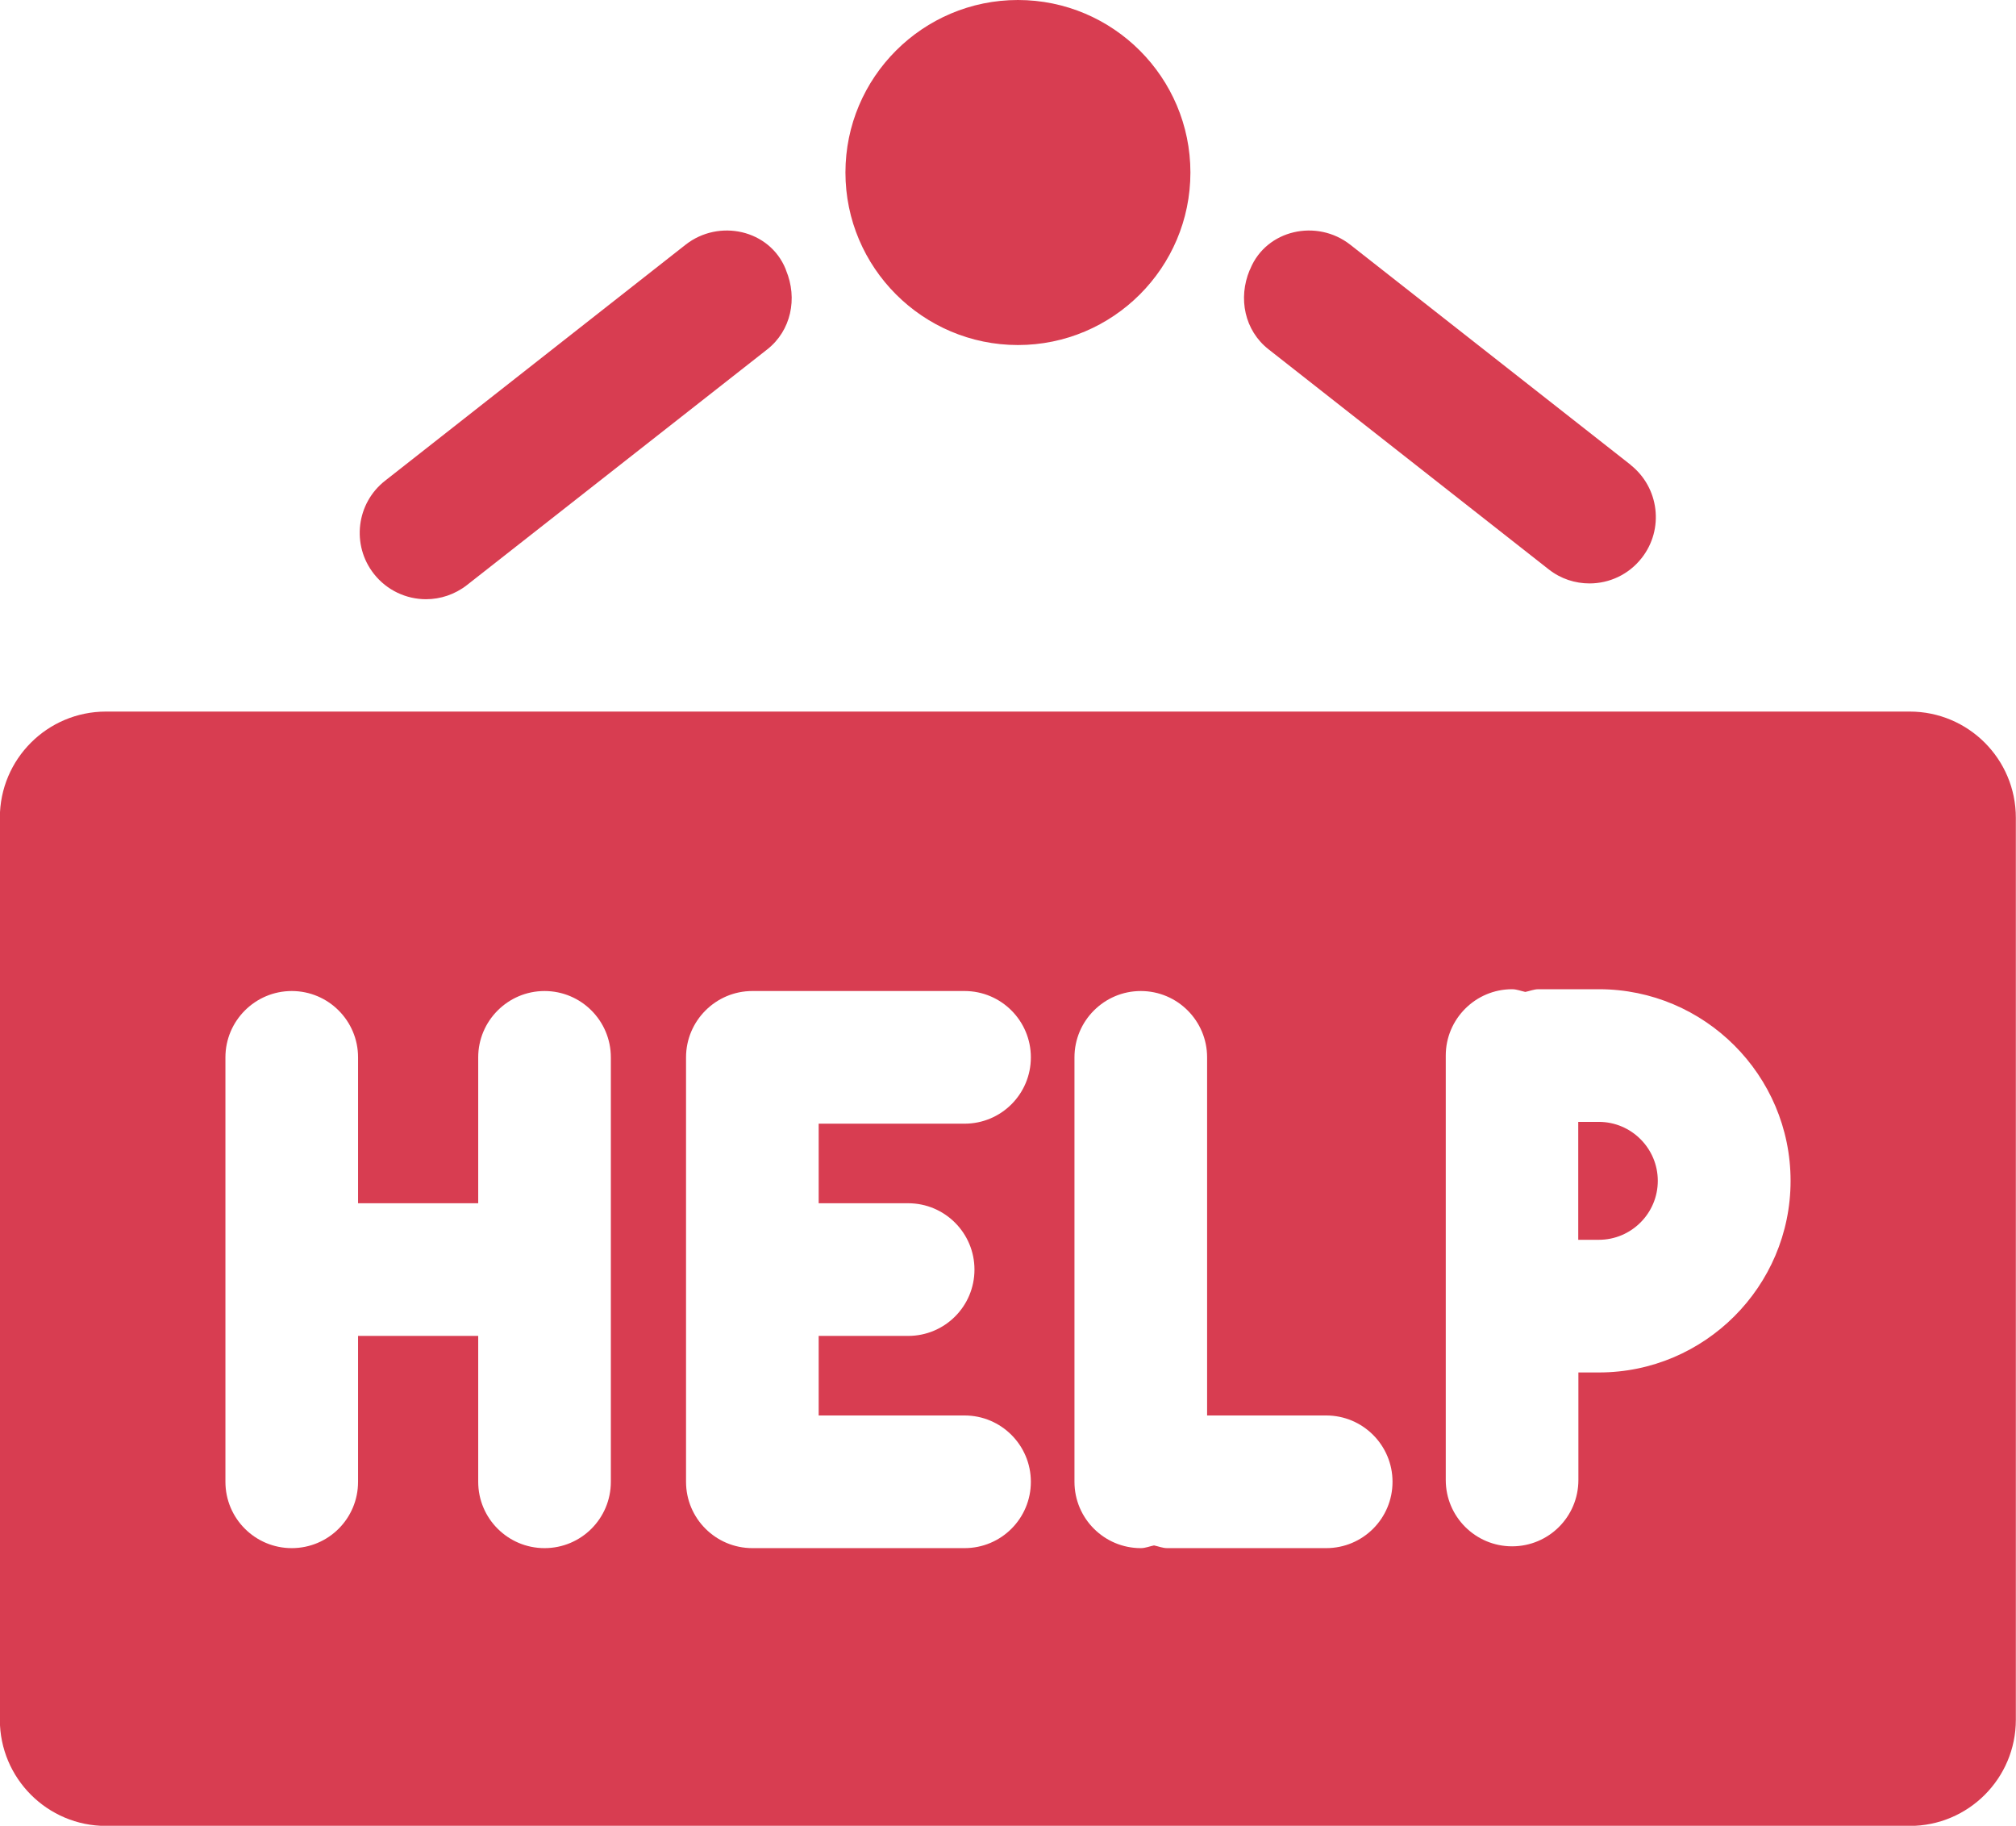 <?xml version="1.0" encoding="UTF-8" standalone="no"?>
<svg
   xmlns:dc="http://purl.org/dc/elements/1.1/"
   xmlns:cc="http://creativecommons.org/ns#"
   xmlns:rdf="http://www.w3.org/1999/02/22-rdf-syntax-ns#"
   xmlns:svg="http://www.w3.org/2000/svg"
   xmlns="http://www.w3.org/2000/svg"
   xmlns:sodipodi="http://sodipodi.sourceforge.net/DTD/sodipodi-0.dtd"
   xmlns:inkscape="http://www.inkscape.org/namespaces/inkscape"
   width="13.406mm"
   height="12.139mm"
   viewBox="0 0 13.406 12.139"
   version="1.1"
   id="svg2907"
   inkscape:version="1.0beta2 (2b71d25, 2019-12-03)"
   sodipodi:docname="asesoramiento-icon.svg">
  <defs
     id="defs2901" />
  <sodipodi:namedview
     id="base"
     pagecolor="#ffffff"
     bordercolor="#666666"
     borderopacity="1.0"
     inkscape:pageopacity="0.0"
     inkscape:pageshadow="2"
     inkscape:zoom="3.2592369"
     inkscape:cx="-62.602173"
     inkscape:cy="-1.1082342"
     inkscape:document-units="mm"
     inkscape:current-layer="layer1"
     inkscape:document-rotation="0"
     showgrid="false"
     inkscape:window-width="1440"
     inkscape:window-height="847"
     inkscape:window-x="0"
     inkscape:window-y="25"
     inkscape:window-maximized="0" />
  <g
     inkscape:label="Capa 1"
     inkscape:groupmode="layer"
     id="layer1"
     transform="translate(-99.131,-142.097)">
    <path
       inkscape:connector-curvature="0"
       id="path981"
       style="fill:#d83d51;fill-opacity:1;fill-rule:nonzero;stroke:none;stroke-width:0.035"
       d="m 109.763,149.556 h -0.137 v 0.784 h 0.137 c 0.216,0 0.392,-0.176 0.392,-0.392 0,-0.216 -0.176,-0.392 -0.392,-0.392 z m 2.068,-2.728 H 99.836 c -0.39,0 -0.706,0.316 -0.706,0.706 v 5.997 c 0,0.389 0.316,0.706 0.706,0.706 h 11.994 c 0.39,0 0.706,-0.316 0.706,-0.706 v -5.997 c 0,-0.39 -0.316,-0.706 -0.706,-0.706 z m -8.638,5.121 c 0,0.244 -0.197,0.441 -0.441,0.441 -0.243,0 -0.441,-0.197 -0.441,-0.441 v -0.97 h -0.799 v 0.97 c 0,0.244 -0.197,0.441 -0.441,0.441 -0.243,0 -0.441,-0.197 -0.441,-0.441 v -2.822 c 0,-0.243 0.198,-0.441 0.441,-0.441 0.244,0 0.441,0.198 0.441,0.441 v 0.97 h 0.799 v -0.97 c 0,-0.243 0.198,-0.441 0.441,-0.441 0.244,0 0.441,0.198 0.441,0.441 z m 1.977,-1.852 c 0.244,0 0.441,0.198 0.441,0.441 0,0.244 -0.197,0.441 -0.441,0.441 h -0.595 v 0.529 h 0.97 c 0.244,0 0.441,0.198 0.441,0.441 0,0.244 -0.197,0.441 -0.441,0.441 h -1.411 c -0.243,0 -0.441,-0.197 -0.441,-0.441 v -2.822 c 0,-0.243 0.198,-0.441 0.441,-0.441 h 1.411 c 0.244,0 0.441,0.198 0.441,0.441 0,0.244 -0.197,0.441 -0.441,0.441 h -0.97 v 0.529 z m 2.781,2.293 h -1.058 c -0.031,0 -0.059,-0.012 -0.088,-0.018 -0.03,0.006 -0.057,0.018 -0.088,0.018 -0.243,0 -0.441,-0.197 -0.441,-0.441 v -2.822 c 0,-0.243 0.198,-0.441 0.441,-0.441 0.244,0 0.441,0.198 0.441,0.441 v 2.381 H 107.95 c 0.244,0 0.441,0.198 0.441,0.441 0,0.244 -0.197,0.441 -0.441,0.441 z m 1.813,-1.168 h -0.137 v 0.715 c 0,0.244 -0.197,0.441 -0.441,0.441 -0.243,0 -0.441,-0.197 -0.441,-0.441 v -2.822 c 0,-0.243 0.198,-0.441 0.441,-0.441 0.031,0 0.059,0.012 0.088,0.018 0.03,-0.006 0.057,-0.018 0.088,-0.018 h 0.402 c 0.702,0 1.274,0.572 1.274,1.274 0,0.702 -0.572,1.274 -1.274,1.274" />
    <path
       inkscape:connector-curvature="0"
       id="path983"
       style="fill:#d83d51;fill-opacity:1;fill-rule:nonzero;stroke:none;stroke-width:0.035"
       d="m 104.355,143.885 c -0.107,-0.261 -0.443,-0.335 -0.665,-0.161 l -1.998,1.569 c -0.192,0.15 -0.225,0.428 -0.075,0.619 0.087,0.111 0.217,0.169 0.347,0.169 0.095,0 0.191,-0.031 0.272,-0.094 l 1.997,-1.567 c 0.159,-0.125 0.203,-0.339 0.125,-0.526 z m 1.545,-1.788 c -0.632,0 -1.147,0.514 -1.147,1.147 0,0.632 0.515,1.147 1.147,1.147 0.632,0 1.147,-0.514 1.147,-1.147 0,-0.632 -0.514,-1.147 -1.147,-1.147 z m 4.075,3.091 -1.865,-1.464 c -0.222,-0.174 -0.558,-0.1 -0.665,0.161 -0.001,0.003 -0.002,0.006 -0.004,0.008 -0.078,0.187 -0.034,0.401 0.125,0.526 l 1.863,1.463 c 0.081,0.064 0.177,0.094 0.272,0.094 0.131,0 0.26,-0.058 0.347,-0.169 0.15,-0.191 0.117,-0.468 -0.074,-0.619" />
  </g>
</svg>
